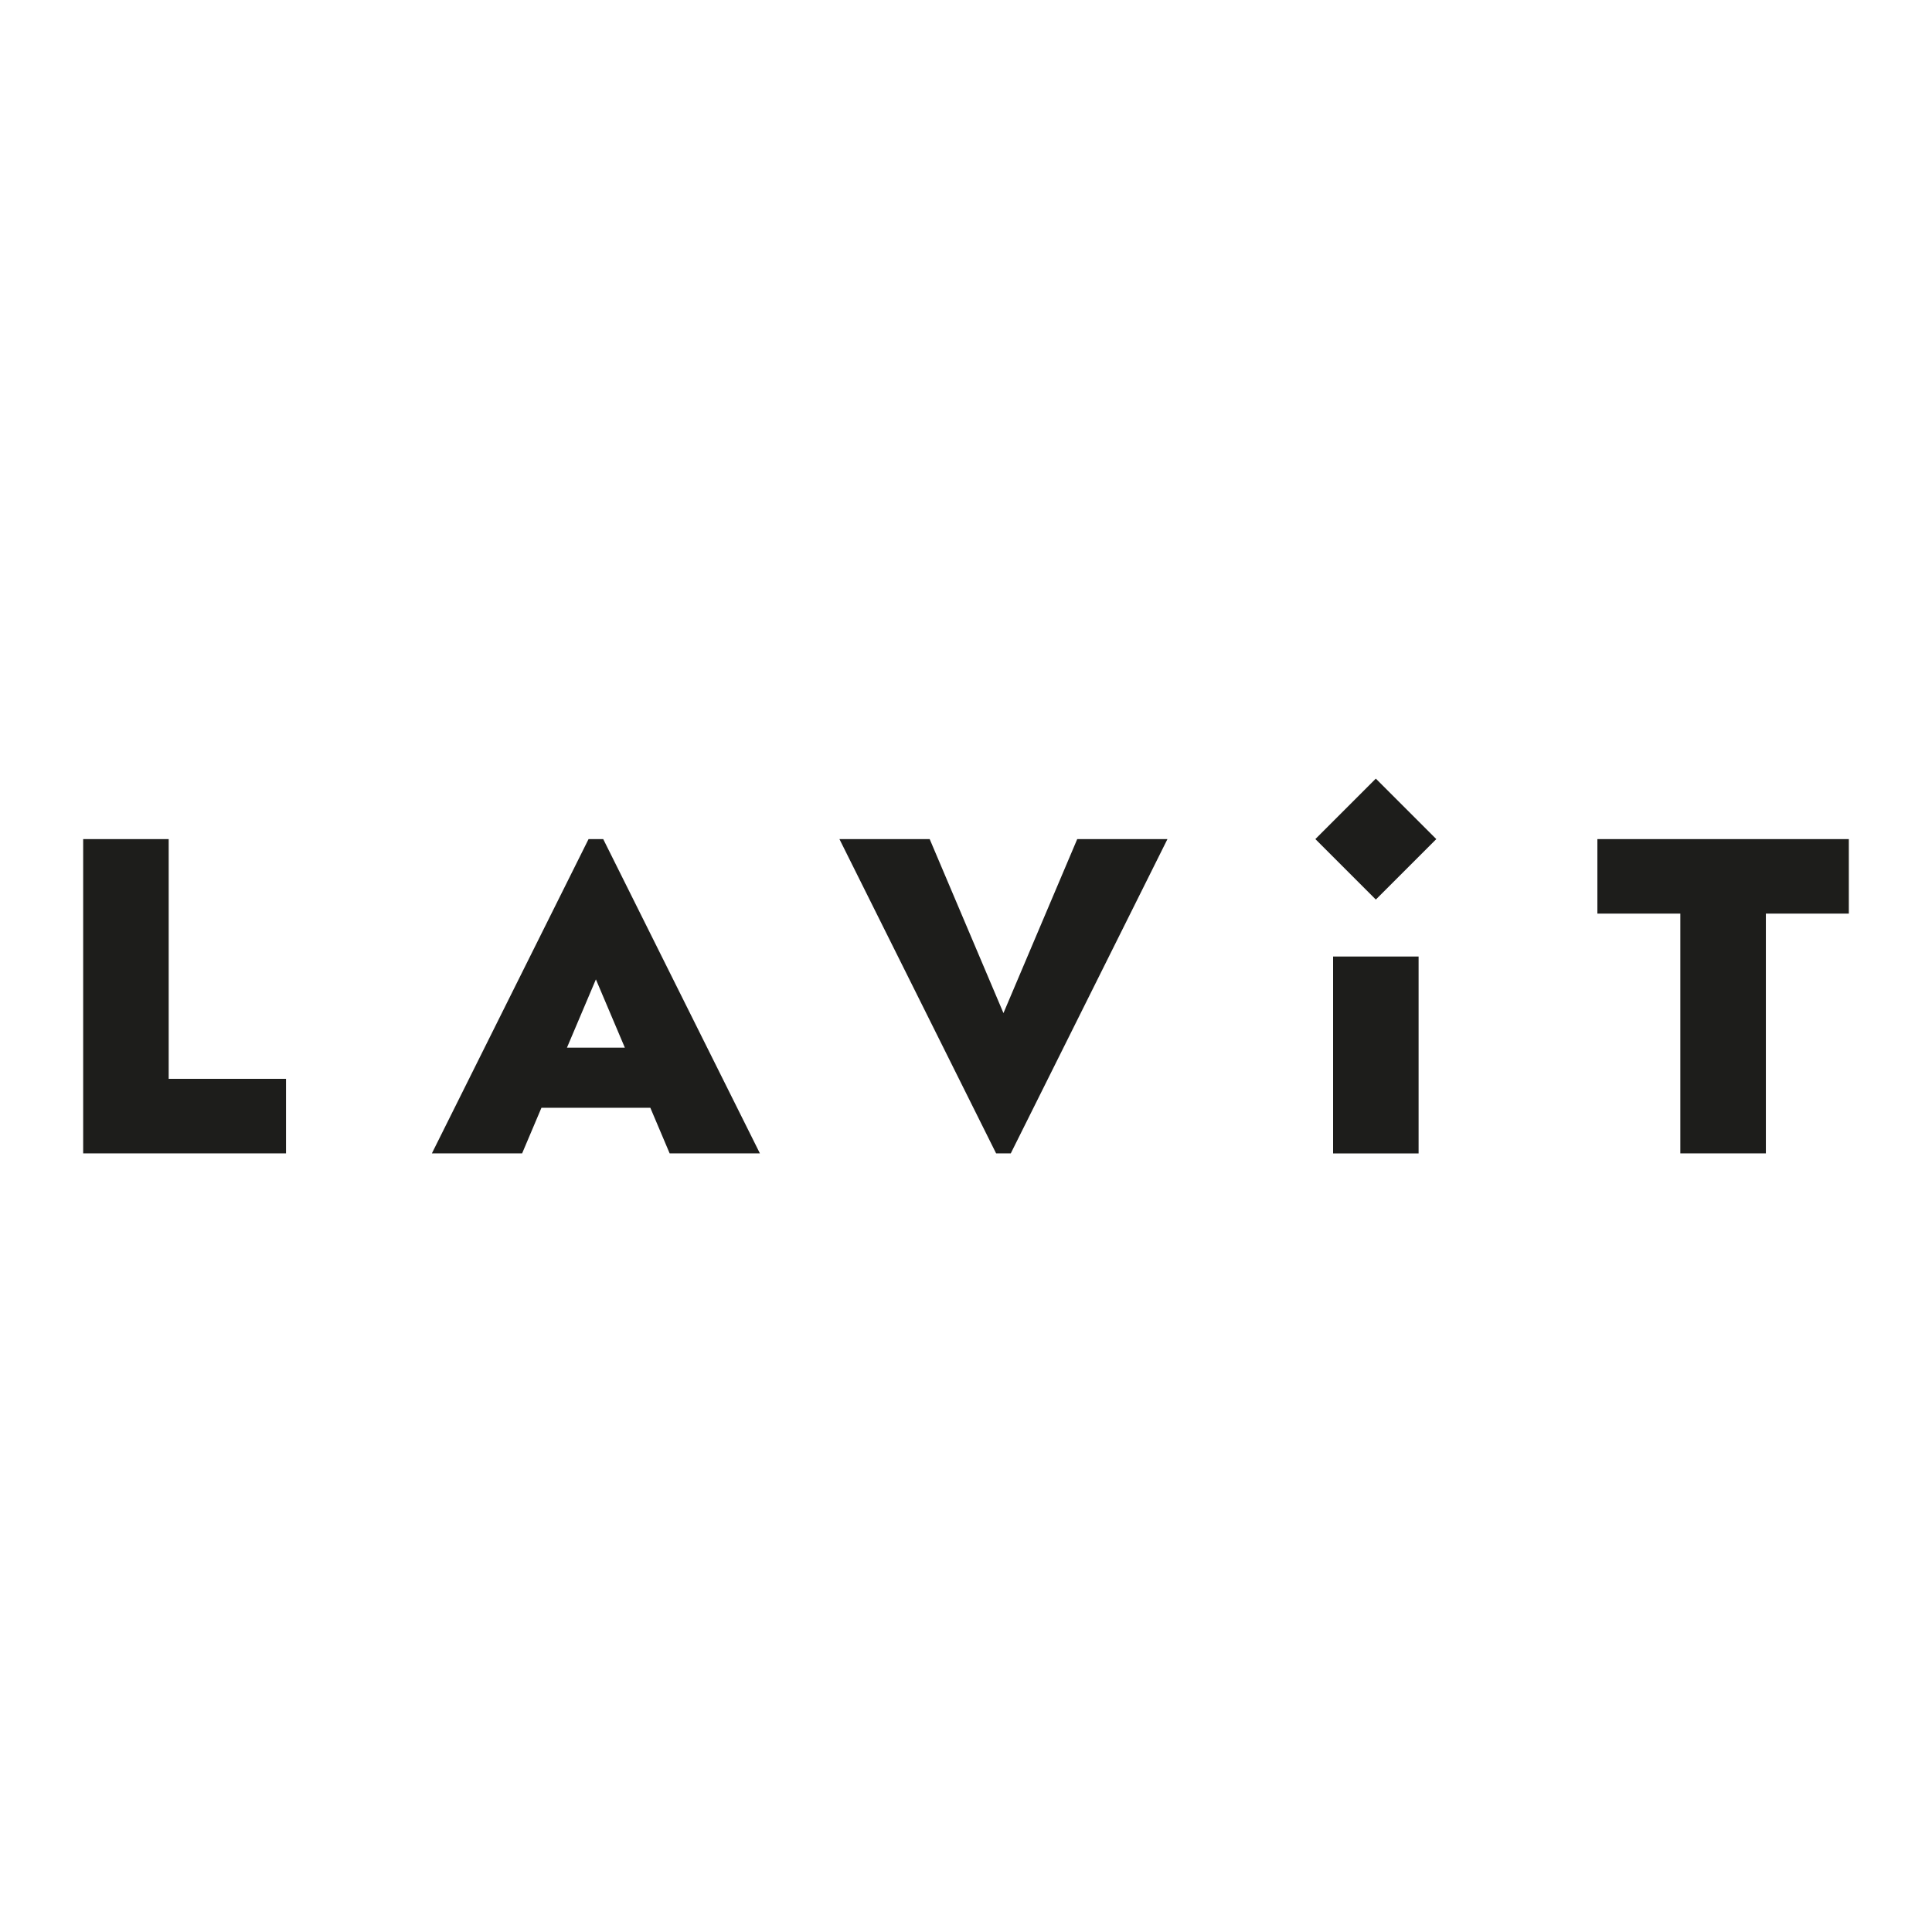 <svg xmlns="http://www.w3.org/2000/svg" id="Calque_1" viewBox="0 0 800 800"><defs><style>.cls-2{fill:#1d1d1b}</style></defs><path fill="none" d="M0 0h800v800H0z"/><g><path d="M69.85 347.45H34.44v130.14h83.99v-30.86H69.85v-99.28zM552 396.07h35.41v81.53H552zM661.44 347.45v30.86h34.35v99.28h35.42v-99.28h34.35v-30.86H661.44zM544.664 347.448l25.039-25.038 25.039 25.038-25.039 25.04zM415.51 419.5l-30.55-72.05h-37.37l64.88 130.14h6.07l64.88-130.14h-37.36l-30.55 72.05zM243.71 347.45l-64.88 130.14h37.37l8-18.88h45.09l8 18.88h37.37l-64.88-130.14h-6.07Zm-8.95 86.37 11.99-28.28 11.99 28.28h-23.98Z" class="cls-2"/></g></svg>